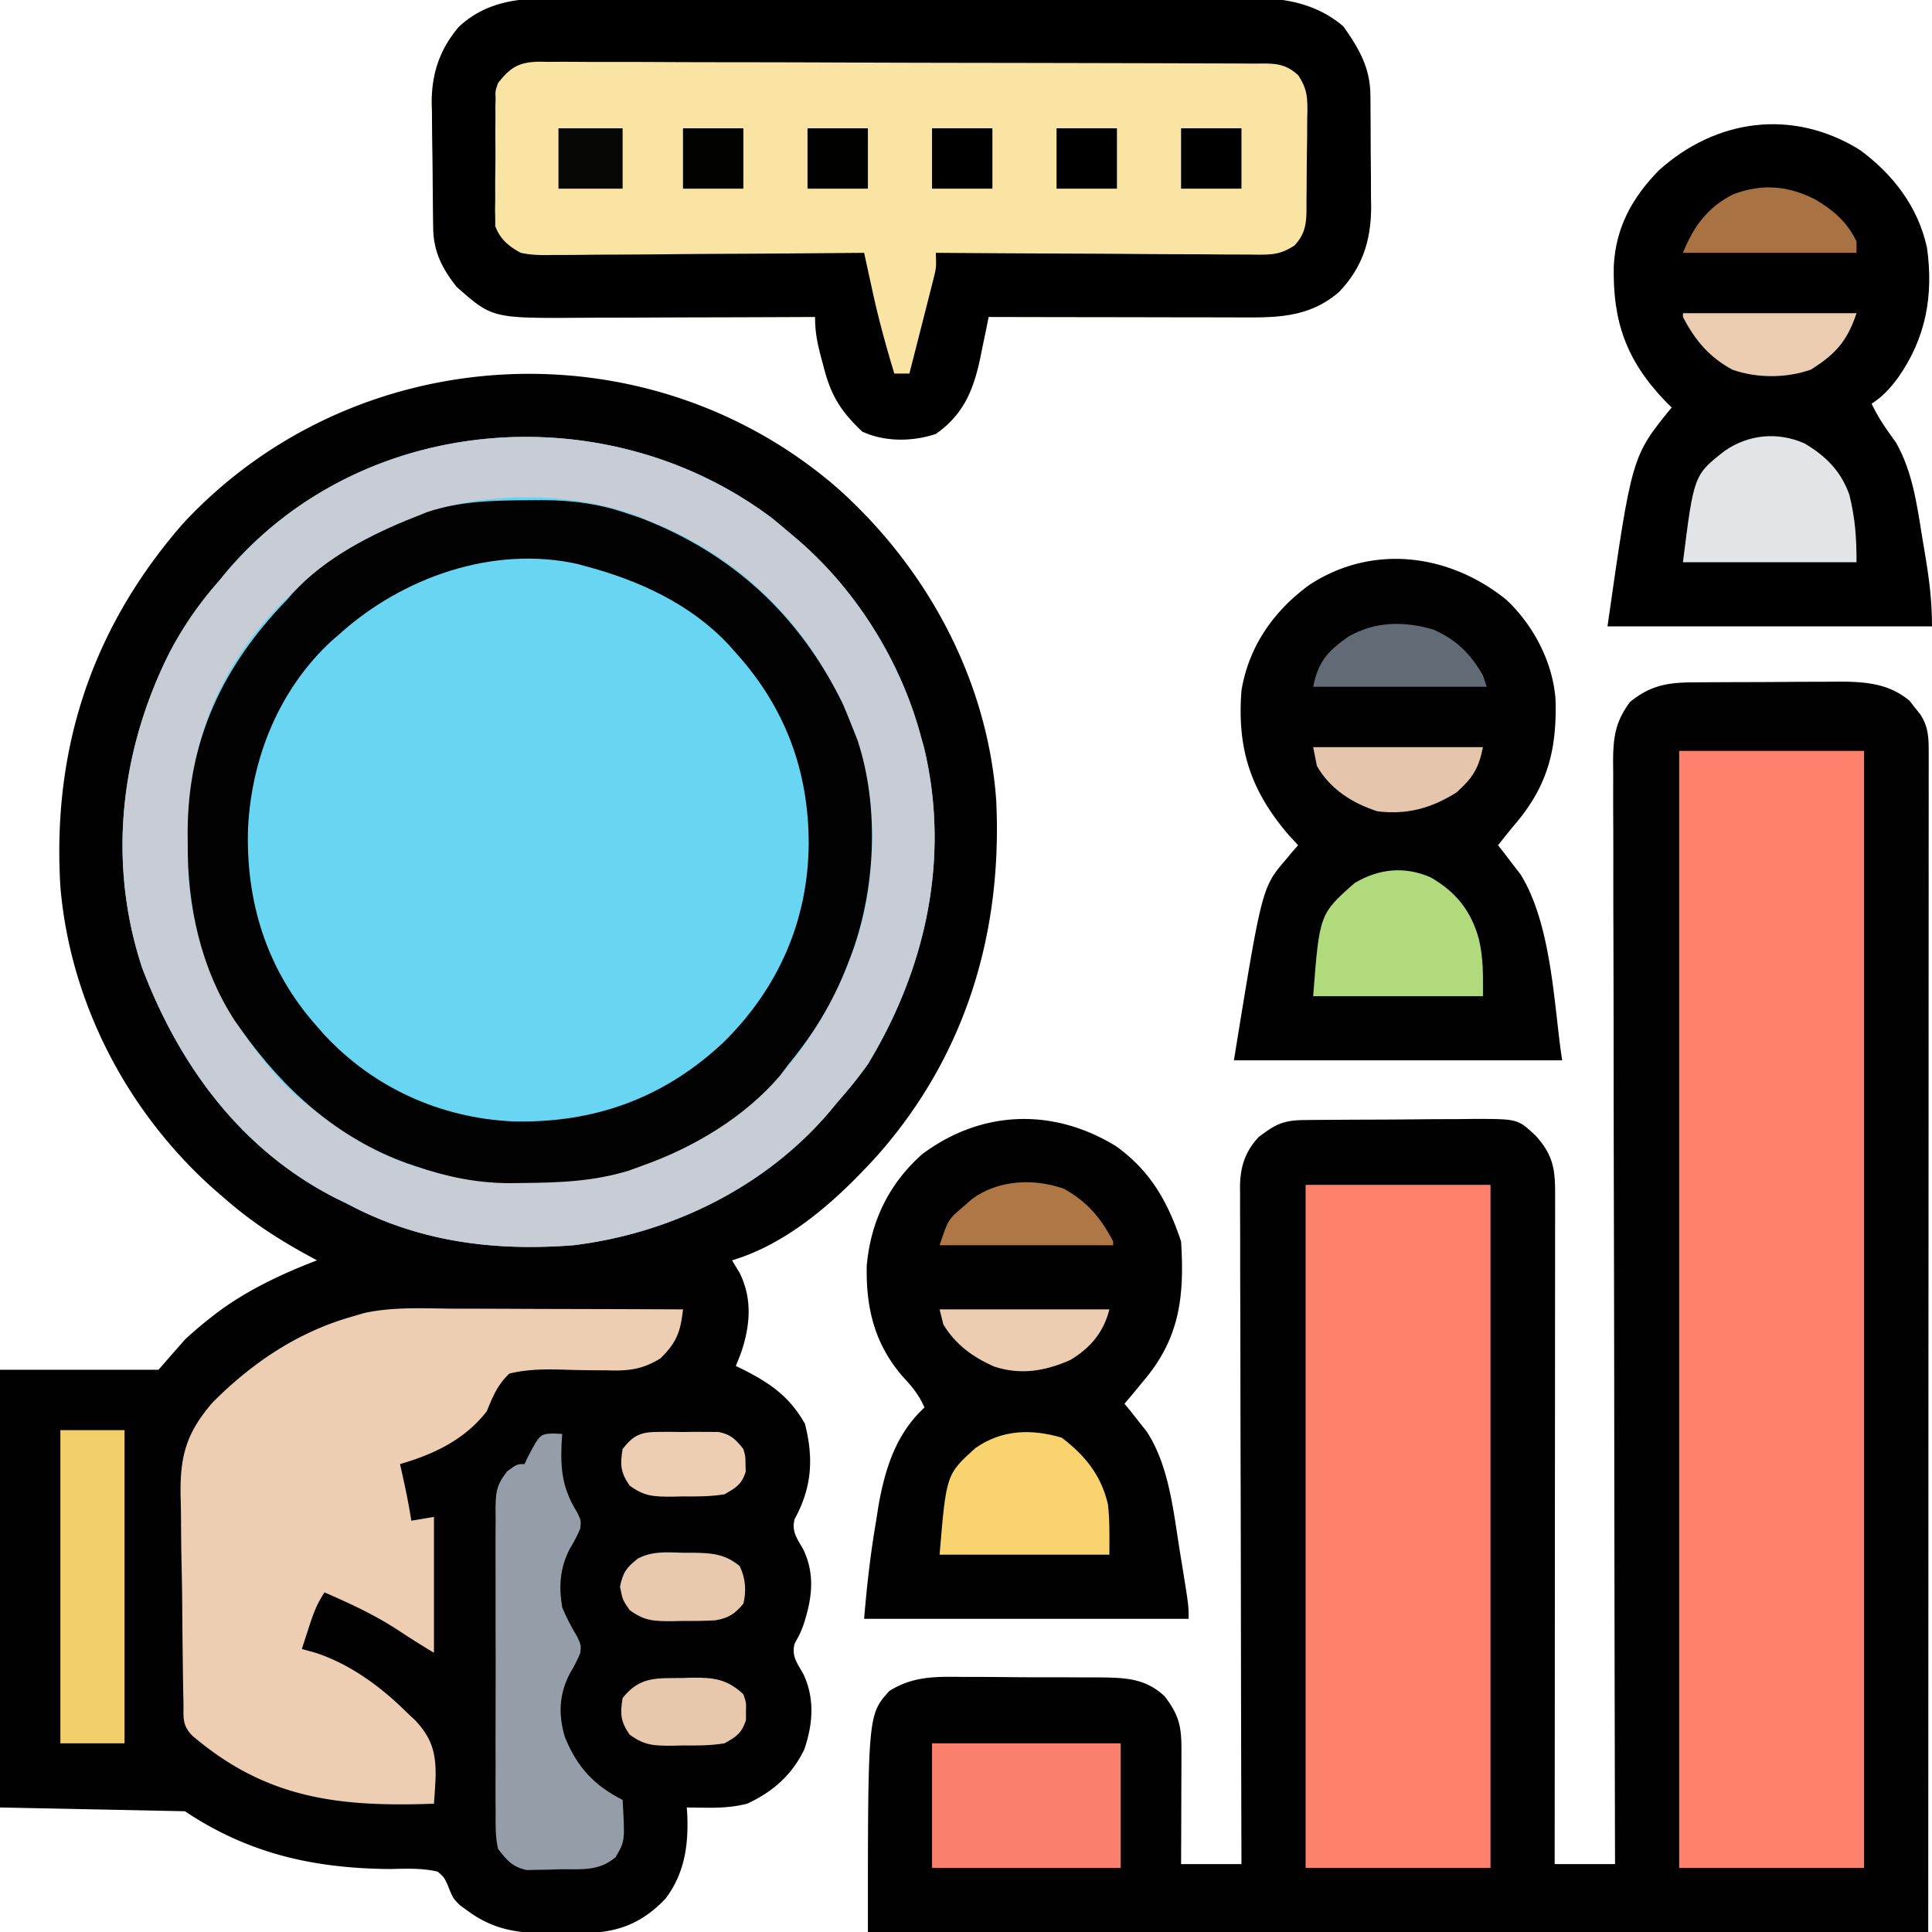 <svg xmlns="http://www.w3.org/2000/svg" width="512" height="512"><path fill="#010101" d="M221.398 128.879c23.976 21.127 40.27 50.98 42.602 83.121 1.728 35.015-7.988 67.556-31.366 94.086-10.5 11.579-23.381 23.36-38.634 27.914l2 3.313c3.387 6.821 2.833 13.774.5 20.875A129.806 129.806 0 0 1 195 362l2.195 1.066c7.205 3.68 12.107 7.18 16.118 14.247 2.347 9.176 1.857 16.898-2.75 25.312-.814 3.436.743 5.144 2.398 8.145 3.15 6.76 2.17 13.204-.11 20.054C212 433 212 433 210.564 435.625c-.814 3.436.743 5.144 2.398 8.145 3.002 6.444 2.456 13.258.18 19.84-3.248 6.806-8.393 11.266-15.141 14.39-3.658.925-7.046 1.108-10.813 1.063l-2.957-.028L182 479l.14 2.02c.319 8.121-.746 15.477-5.753 22.12-5.382 5.68-11.2 8.544-19.03 9.021-3.057.046-6.113.074-9.17.089l-3.197.063c-8.129.04-14.56-1.067-21.24-6.063l-1.89-1.36C120 503 120 503 118.554 499.34c-.933-1.92-.933-1.92-2.555-3.34-4.193-.975-8.34-.781-12.625-.688C83.21 495.144 65.961 491.308 49 480l-49-1V363h42l7-8c2.124-1.939 4.181-3.741 6.438-5.5l1.782-1.398C65.317 341.98 74.557 337.643 84 334l-2.71-1.469C73.594 328.294 66.647 323.792 60 318l-2.555-2.188C34.067 295.348 18.644 266.113 16 235c-2.2-36.535 8.34-68.54 32.438-96.188 45.27-48.855 122.405-53.26 172.96-9.933Z"/><path fill="#020101" d="m448.306 180.839 3.136-.03 3.359-.012 3.486-.017c2.431-.01 4.863-.016 7.295-.02 3.706-.01 7.413-.041 11.12-.073 2.366-.006 4.732-.011 7.099-.015l3.34-.038c7.007.02 13.31.402 18.918 5.085l1.379 1.781 1.433 1.781c2.18 3.32 2.254 6.202 2.252 10.054l.006 3.375-.009 3.723.003 3.943c.002 3.619-.002 7.238-.007 10.857-.004 3.9-.003 7.8-.002 11.7 0 6.758-.003 13.517-.008 20.276-.008 9.773-.011 19.546-.012 29.318-.002 15.855-.01 31.71-.019 47.564a144905.398 144905.398 0 0 0-.027 71.609c-.01 36.766-.03 73.533-.048 110.3H230c0-57.55 0-57.55 5.667-63.854 6.312-4.02 12.497-3.837 19.81-3.74h3.89c2.706.002 5.41.02 8.114.052 3.455.04 6.908.044 10.363.037 3.315-.004 6.63.017 9.945.036h3.74c6.695.093 11.98.21 17.116 5.004 4.08 5.337 4.494 8.37 4.453 14.973l-.005 2.547c-.005 2.69-.018 5.38-.03 8.07A6319.922 6319.922 0 0 1 313 494h16l-.02-6.983c-.061-21.69-.106-43.38-.135-65.07-.016-11.15-.037-22.302-.071-33.454-.03-9.719-.05-19.438-.056-29.157-.004-5.147-.013-10.294-.035-15.44-.02-4.845-.027-9.689-.022-14.533-.001-1.778-.007-3.556-.019-5.333a764.953 764.953 0 0 1-.003-7.285l-.026-2.128c.048-5.266 1.289-9.37 4.922-13.262 4.507-3.446 6.56-4.48 12.196-4.532l3.642-.039 3.955-.022 2.011-.013c3.515-.02 7.03-.035 10.544-.044 3.623-.011 7.245-.046 10.868-.085 2.791-.027 5.583-.035 8.375-.038 1.981-.008 3.963-.034 5.945-.06 11.175.026 11.175.026 15.929 4.478 4.547 5.04 5.147 8.797 5.12 15.384l.003 2.297c.001 2.547-.004 5.095-.01 7.642l.001 5.47c0 4.956-.006 9.912-.013 14.868-.006 5.177-.006 10.354-.008 15.531-.003 9.807-.011 19.613-.021 29.42a60833 60833 0 0 0-.022 33.49c-.01 22.965-.028 45.932-.05 68.898h16l-.011-4.681a87458.915 87458.915 0 0 1-.212-126.258c-.017-14.548-.049-29.096-.086-43.644-.037-14.927-.06-29.853-.067-44.78a9431.7 9431.7 0 0 0-.056-27.633c-.02-6.316-.027-12.631-.022-18.947.003-3.644-.001-7.288-.023-10.933-.023-3.952-.015-7.903-.004-11.855l-.035-3.487c.048-6.487.594-10.534 4.516-15.782 5.259-4.252 9.694-5.111 16.306-5.161Z"/><path fill="#68D5F3" d="M204.75 137.438A261.77 261.77 0 0 1 209 141l2.488 2.086c15.459 13.37 27.2 32.118 32.512 51.914l.844 3.008c7.06 29.219.522 58.692-14.844 83.992-2.475 3.524-5.156 6.77-8 10l-2.012 2.445C202.955 314.532 177.98 326.805 152 330c-21.2 1.635-41.137-.905-60-11l-2.738-1.328c-25.276-12.73-41.829-35.344-51.637-61.313-9.15-27.85-5.754-57.4 7.245-83.307C48.517 166.059 52.787 159.92 58 154l2.012-2.445c35.95-42.396 101.064-47.12 144.738-14.118Z"/><path fill="#F9E4A3" d="m144.804-.381 2.541-.014c2.784-.012 5.568-.003 8.352.007 2.007-.004 4.013-.01 6.02-.016a3820.52 3820.52 0 0 1 16.295.001c5.693.008 11.386 0 17.08-.004 9.559-.006 19.118.002 28.678.016 11.041.016 22.082.01 33.123-.006 9.491-.013 18.983-.015 28.474-.007 5.664.004 11.328.005 16.991-.005 5.326-.009 10.651-.003 15.976.015 1.951.004 3.902.003 5.852-.004 2.67-.008 5.34.002 8.01.017l2.319-.02C342.313-.317 350.037 1.832 356 7c4.095 5.759 7.09 10.92 7.161 18.075l.03 2.398.012 2.57.017 2.676c.01 1.868.016 3.737.02 5.605.01 2.836.04 5.67.072 8.506.007 1.821.012 3.642.016 5.463l.038 2.539c-.033 8.873-2.275 15.949-8.405 22.441-6.956 6.125-14.713 6.887-23.71 6.84l-2.279.001c-2.467 0-4.934-.008-7.402-.016l-5.153-.005c-4.508-.003-9.016-.013-13.523-.024-4.605-.01-9.21-.015-13.816-.02-9.026-.01-18.052-.028-27.078-.049l-.734 3.656-1.016 4.844-.477 2.398c-1.829 8.584-4.472 14.976-11.773 20.102-6.215 2.072-13.559 2.133-19.5-.625-5.836-5.545-8.384-9.75-10.313-17.5l-.654-2.418C216.563 90.765 216 87.868 216 84l-2.863.013c-8.93.041-17.86.071-26.79.09-4.59.011-9.18.025-13.77.048-4.435.022-8.87.034-13.305.039-1.687.003-3.374.01-5.06.021-23.775.147-23.775.147-33.212-8.211-3.77-4.748-6.092-9.277-6.193-15.405l-.049-2.692c-.044-4.078-.085-8.155-.108-12.233a631.568 631.568 0 0 0-.082-6.427 712.192 712.192 0 0 1-.091-9.31l-.07-2.864c.025-7.659 2.153-14.001 7.15-19.91 6.524-6.151 14.557-7.616 23.247-7.54Z"/><path fill="#FE816D" d="M445 199h49v296h-49V199Z"/><path d="m144.804-.381 2.541-.014c2.784-.012 5.568-.003 8.352.007 2.007-.004 4.013-.01 6.02-.016a3820.52 3820.52 0 0 1 16.295.001c5.693.008 11.386 0 17.08-.004 9.559-.006 19.118.002 28.678.016 11.041.016 22.082.01 33.123-.006 9.491-.013 18.983-.015 28.474-.007 5.664.004 11.328.005 16.991-.005 5.326-.009 10.651-.003 15.976.015 1.951.004 3.902.003 5.852-.004 2.67-.008 5.34.002 8.01.017l2.319-.02C342.313-.317 350.037 1.832 356 7c4.095 5.759 7.09 10.92 7.161 18.075l.03 2.398.012 2.57.017 2.676c.01 1.868.016 3.737.02 5.605.01 2.836.04 5.67.072 8.506.007 1.821.012 3.642.016 5.463l.038 2.539c-.033 8.873-2.275 15.949-8.405 22.441-6.956 6.125-14.713 6.887-23.71 6.84l-2.279.001c-2.467 0-4.934-.008-7.402-.016l-5.153-.005c-4.508-.003-9.016-.013-13.523-.024-4.605-.01-9.21-.015-13.816-.02-9.026-.01-18.052-.028-27.078-.049l-.734 3.656-1.016 4.844-.477 2.398c-1.829 8.584-4.472 14.976-11.773 20.102-6.215 2.072-13.559 2.133-19.5-.625-5.836-5.545-8.384-9.75-10.313-17.5l-.654-2.418C216.563 90.765 216 87.868 216 84l-2.863.013c-8.93.041-17.86.071-26.79.09-4.59.011-9.18.025-13.77.048-4.435.022-8.87.034-13.305.039-1.687.003-3.374.01-5.06.021-23.775.147-23.775.147-33.212-8.211-3.77-4.748-6.092-9.277-6.193-15.405l-.049-2.692c-.044-4.078-.085-8.155-.108-12.233a631.568 631.568 0 0 0-.082-6.427 712.192 712.192 0 0 1-.091-9.31l-.07-2.864c.025-7.659 2.153-14.001 7.15-19.91 6.524-6.151 14.557-7.616 23.247-7.54ZM132 22c-.74 2.053-.74 2.053-.663 4.16l-.057 2.377.02 2.526-.02 2.633c-.009 1.832-.004 3.664.013 5.496.02 2.8-.02 5.595-.064 8.394 0 1.784.002 3.568.01 5.352l-.047 2.525.048 2.377.005 2.074c1.248 3.447 3.619 5.395 6.755 7.086 3.028.672 5.944.635 9.035.568l2.692.002c2.922-.004 5.843-.042 8.765-.082 2.032-.009 4.064-.016 6.095-.021 5.337-.02 10.673-.068 16.01-.124 5.449-.05 10.899-.074 16.348-.099A6620.78 6620.78 0 0 0 229 67l.796 3.652 1.063 4.84.521 2.395c1.572 7.133 3.507 14.12 5.62 21.113h4c1.003-3.913 2-7.827 2.99-11.743.339-1.331.678-2.662 1.02-3.992.49-1.916.975-3.832 1.459-5.75l.888-3.49c.782-3.162.782-3.162.643-7.025l3.459.027c10.756.081 21.512.141 32.268.18 5.53.021 11.06.05 16.59.095 5.335.043 10.671.067 16.008.078 2.036.007 4.072.021 6.108.043 2.852.029 5.702.033 8.554.031l2.552.044c4.024-.029 5.98-.193 9.462-2.401 3.645-3.823 3.191-7.395 3.237-12.429l.025-2.511c.014-1.756.024-3.513.032-5.269.017-2.68.061-5.359.105-8.038.01-1.707.019-3.413.026-5.12l.053-2.421c-.016-3.969-.192-5.859-2.38-9.292-3.746-3.6-7.067-3.168-12.013-3.17l-2.506-.014c-2.788-.014-5.575-.02-8.362-.026l-5.977-.025c-6.556-.026-13.111-.041-19.667-.055l-6.762-.017c-9.374-.021-18.747-.04-28.12-.051-13.45-.016-26.897-.05-40.345-.107-9.448-.038-18.896-.058-28.344-.063a3333.1 3333.1 0 0 1-16.94-.048c-5.312-.03-10.623-.037-15.935-.025-1.95 0-3.901-.008-5.852-.025a551.28 551.28 0 0 0-7.982.001l-2.345-.042c-5.373.08-7.668 1.443-10.949 5.65Z"/><path fill="#C8CCD4" d="M204.75 137.438A261.77 261.77 0 0 1 209 141l2.488 2.086c15.459 13.37 27.2 32.118 32.512 51.914l.844 3.008c7.06 29.219.522 58.692-14.844 83.992-2.475 3.524-5.156 6.77-8 10l-2.012 2.445C202.955 314.532 177.98 326.805 152 330c-21.2 1.635-41.137-.905-60-11l-2.738-1.328c-25.276-12.73-41.829-35.344-51.637-61.313-9.15-27.85-5.754-57.4 7.245-83.307C48.517 166.059 52.787 159.92 58 154l2.012-2.445c35.95-42.396 101.064-47.12 144.738-14.118ZM110 137l-2.054.83c-22.66 9.327-42.077 26.343-51.671 49.222-4.884 12.28-6.455 23.232-6.462 36.323l-.038 3.25c-.042 23.196 9.958 44.102 25.703 60.861 4.414 4.39 9.41 7.988 14.522 11.514l2.484 1.738c13.928 9.044 29.63 12.66 46.016 12.637l2.027-.002c23.421-.087 45.29-8.309 62.618-24.455 9.937-10.272 17.158-21.869 22.23-35.168l.723-1.893c6.427-17.826 7.016-41.224-.098-58.857l-.83-2.063c-9.798-23.79-27.009-41.862-50.717-51.949L172 138l-2.14-.895c-17.324-6.922-42.524-7.244-59.86-.105Z"/><path d="M492.813 39.688c8.857 6.463 15.54 15.166 17.867 26 1.756 12.676-.298 23.984-7.743 34.5-2.239 2.935-3.847 4.752-6.937 6.812 1.761 3.75 4.039 6.948 6.465 10.293 4.34 7.654 5.516 16.23 6.898 24.819.325 2.018.665 4.033 1.006 6.048C511.375 154.284 512 159.747 512 166h-86c6.439-45.072 6.439-45.072 17-58l-1.793-1.8c-10.283-10.787-13.847-21.079-13.539-35.731.528-10.203 4.882-18.105 11.937-25.313 15.193-13.68 35.442-16.446 53.207-5.468Z"/><path fill="#000100" d="M399.188 158.938c7.22 6.764 12.369 16.612 13.05 26.53.374 13.463-2.206 23.212-11.238 33.532a830.906 830.906 0 0 0-4 5l1.645 2.09c.715.94 1.43 1.88 2.168 2.847l2.144 2.778c8.49 13.652 8.919 36.187 11.043 49.285h-87c7.421-45.763 7.421-45.763 13.75-53.188l1.86-2.23L344 224l-2.625-2.875c-10-11.726-13.559-22.767-12.375-38.125 1.932-11.69 8.53-21.097 18-28 16.717-10.95 37.091-8.276 52.188 3.938Z"/><path fill="#020101" d="M295.75 303.75c9.095 6.513 13.751 14.754 17.25 25.25.899 14.498-.285 25.595-10 37l-1.496 1.824A341.165 341.165 0 0 1 298 372l1.61 1.95 2.14 2.738 2.11 2.636c5.72 8.72 7 20.232 8.578 30.31.317 2.025.648 4.05.98 6.073C315 425.504 315 425.504 315 429h-86c.738-8.858 1.69-17.286 3.188-26l.556-3.578c1.717-9.96 4.636-19.409 12.256-26.422-1.39-3.109-3.041-5.284-5.375-7.75-7.73-8.678-10.169-18.332-9.93-29.816 1.04-11.725 5.844-21.68 14.66-29.532 15.735-11.782 34.75-12.374 51.395-2.152Z"/><path fill="#FE816D" d="M346 314h49v181h-49V314Z"/><path fill="#020203" d="m140.25 132.563 3.877-.031c7.757.071 14.528.967 21.873 3.468l3.531 1.176c24.539 9.396 42.265 25.796 53.781 49.262.931 2.172 1.828 4.36 2.688 6.562l1.254 3.164c5.902 17.89 4.776 40.259-2.004 57.774l-.795 2.074c-3.817 9.714-8.813 17.952-15.455 25.988l-2.25 3c-9.42 11.112-23.152 19.232-36.75 24l-3.262 1.195c-9.227 2.853-18.23 3.222-27.863 3.305l-3.789.056c-8.93-.06-16.651-1.67-25.086-4.556l-2.2-.746C89.313 301.568 75.236 288.788 64 273l-1.754-2.46c-9.063-13.867-12.616-30.59-12.496-46.915l-.023-3.172C49.787 196.007 59.17 176.362 76 159l1.629-1.852c8.44-9.264 20.859-15.64 32.371-20.148l3.094-1.254c8.956-3.003 17.78-3.14 27.156-3.184ZM90 168l-2.074 1.793c-13.877 12.786-21.18 30.798-22.18 49.398C65.04 238.9 70.678 257.108 84 272l1.95 2.23c13.108 14.078 30.804 22.056 49.972 22.954 21.572.511 39.968-6.107 55.797-20.934 14.512-14.314 22.435-32.199 22.594-52.625.015-19.339-6.243-36.167-19.313-50.625l-1.898-2.145C182.927 159.995 169.206 153.748 155 150l-1.86-.521C130.695 144.456 106.6 153.029 90 168Z"/><path fill="#EDCEB2" d="m120.16 346.805 5.275.008c4.602.008 9.203.027 13.804.05 4.706.02 9.412.03 14.118.04 9.215.02 18.429.055 27.643.097-.655 5.942-1.654 8.75-6 13-4.664 2.884-8.457 3.353-13.813 3.16-1.502-.012-3.005-.021-4.507-.03a314.922 314.922 0 0 1-7.03-.147c-5.038-.154-9.73-.161-14.65 1.017-3.14 2.962-4.393 6.065-6 10-5.826 7.514-13.996 11.394-23 14 .2.87.2.87.402 1.758.995 4.4 1.912 8.78 2.598 13.242l6-1v36a260.415 260.415 0 0 1-10-6.313c-6.07-3.892-12.39-6.818-19-9.687-2.047 3.07-2.997 5.69-4.125 9.188l-1.07 3.292L80 437l3.813 1.063C93.055 441.158 101.14 447.168 108 454l2.047 1.914c4.46 4.764 5.506 8.688 5.39 15.149A200.522 200.522 0 0 1 115 478c-25.038.9-44.32-1.218-64-18-2.877-2.877-2.306-4.965-2.386-8.997-.016-.721-.032-1.442-.05-2.184-.05-2.394-.082-4.788-.11-7.182-.012-.82-.022-1.641-.033-2.486-.054-4.353-.092-8.706-.121-13.058a694.024 694.024 0 0 0-.164-10.751c-.1-4.34-.149-8.68-.163-13.02-.013-1.645-.043-3.29-.091-4.934-.304-10.953 1.19-17.316 8.442-25.695C66.7 361.25 78.76 353.1 93 349l3.544-1.04c7.724-1.686 15.752-1.205 23.616-1.155Z"/><path fill="#949DA8" d="M146.605 379.89 149 380l-.176 2.492c-.295 7.31.288 12.133 4.18 18.387.996 2.121.996 2.121.777 4.176-.793 1.975-1.746 3.686-2.844 5.507-2.565 5.084-2.882 9.85-1.937 15.438 1.153 2.76 2.451 5.255 4.004 7.809.996 2.191.996 2.191.777 4.25-.798 1.984-1.752 3.728-2.844 5.566-2.804 5.536-2.992 10.873-1.207 16.8 3.263 7.924 7.64 12.685 15.27 16.575.628 10.933.628 10.933-1.875 15.188-4.513 3.849-9.234 3.107-14.938 3.187l-3.025.113-2.932.035-2.675.06c-3.825-.873-5.151-2.503-7.555-5.583-.73-3.131-.684-6.188-.647-9.393l-.027-2.844c-.022-3.099-.007-6.196.01-9.294-.003-2.156-.008-4.312-.015-6.467-.007-4.516.004-9.032.027-13.547.029-5.788.012-11.574-.018-17.362-.018-4.45-.012-8.9 0-13.352.004-2.133 0-4.267-.011-6.401-.013-2.983.006-5.964.034-8.947l-.03-2.67c.076-4.447.262-6.192 3.092-9.81C137 388 137 388 139 388l.813-1.75c3.278-6.212 3.278-6.212 6.792-6.36Z"/><path fill="#FA7F6C" d="M247 462h50v33h-50v-33Z"/><path fill="#F2CE6B" d="M16 379h17v83H16v-83Z"/><path fill="#E2E4E8" d="M478.188 117.5c5.649 3.305 9.719 7.394 11.914 13.629 1.55 6.25 1.898 11.305 1.898 17.871h-46c2.891-23.13 2.891-23.13 11.125-29.563 6.291-4.32 14.017-5.06 21.063-1.937Z"/><path fill="#B1DA7D" d="M379.125 232.5c6.759 3.885 10.762 8.915 12.813 16.438 1.216 5.294 1.062 9.34 1.062 15.062h-45c1.674-21.757 1.674-21.757 11-30 6.424-3.807 13.239-4.497 20.125-1.5Z"/><path fill="#F9D46E" d="M281.375 381c6.24 4.754 10.466 10.018 12.25 17.688.5 4.41.375 8.873.375 13.312h-45c1.775-21.297 1.775-21.297 9.5-28.25 6.952-4.867 14.742-5.16 22.875-2.75Z"/><path fill="#A87242" d="M480.96 52.797c4.83 2.85 8.59 6.029 11.04 11.203v3h-46c2.756-6.89 6.542-12.127 13.313-15.5 7.59-2.887 14.44-2.32 21.648 1.297Z"/><path fill="#E5C6AC" d="M348 198h45c-1.143 5.715-2.766 8.175-7 12-6.687 4.201-13.116 5.97-21 5-6.646-2.17-12.458-5.83-16-12l-1-5Z"/><path fill="#626A75" d="M379.906 166.855C385.921 169.51 389.768 173.3 393 179l1 3h-46c1.342-6.708 3.884-9.472 9.375-13.313 7.129-4.058 14.742-4.124 22.531-1.832Z"/><path fill="#ECCCB1" d="M446 83h46c-2.471 7.413-5.547 10.816-12.063 14.938-6.524 2.321-14.368 2.323-20.855.03C452.96 94.635 449.188 90.158 446 84v-1Z"/><path fill="#AF7745" d="M281.926 315.027c6.113 3.349 9.885 7.816 13.074 13.973v1h-46c2.265-6.794 2.265-6.794 6.313-10.25l2.3-2.016c6.962-5.059 16.273-5.53 24.313-2.707Z"/><path fill="#ECCDB1" d="M249 347h45c-1.505 6.02-4.995 10.191-10.336 13.406-6.725 2.97-13.234 4.075-20.305 1.711-5.626-2.543-10.12-5.776-13.359-11.117l-1-4Z"/><path fill="#E7C8AD" d="m180.75 444.688 2.71-.088c5.621-.054 9.251.362 13.54 4.4.762 2.219.762 2.219.688 4.5l.011 2.281c-1.105 3.508-2.484 4.426-5.699 6.219-3.678.604-7.28.604-11 .563l-2.984.072c-4.773-.01-7.237-.064-11.168-2.947-2.424-3.526-2.534-5.493-1.848-9.688 4.533-5.742 8.936-5.24 15.75-5.313Z"/><path fill="#E8C9AE" d="m181.063 411.5 2.681-.008c4.852.073 8.357.307 12.256 3.508 1.567 3.134 1.852 6.632 1 10-2.19 2.65-3.98 3.832-7.393 4.395-2.88.18-5.722.2-8.607.168l-2.984.072c-4.773-.01-7.235-.06-11.16-2.951C165 424 165 424 164.312 420.5c.743-3.787 1.74-5.122 4.746-7.475 3.8-2.007 7.806-1.66 12.004-1.525Z"/><path fill="#EDCEB2" d="m174.5 379.469 3.188-.016 3.312.047 3.313-.047 3.187.016 2.906.013c3.307.66 4.501 1.93 6.594 4.518.566 2 .566 2 .563 4l.066 2c-1.06 3.37-2.565 4.265-5.629 6-3.677.607-7.28.604-11 .563l-2.984.072c-4.773-.01-7.237-.064-11.168-2.947-2.424-3.526-2.534-5.493-1.848-9.688 2.893-3.732 4.835-4.51 9.5-4.531Z"/><path fill="#070705" d="M148 34h17v16h-17V34Z"/><path d="M313 34h16v16h-16V34ZM280 34h16v16h-16V34ZM247 34h16v16h-16V34Z"/><path fill="#010100" d="M214 34h16v16h-16V34Z"/><path fill="#020201" d="M181 34h16v16h-16V34Z"/></svg>